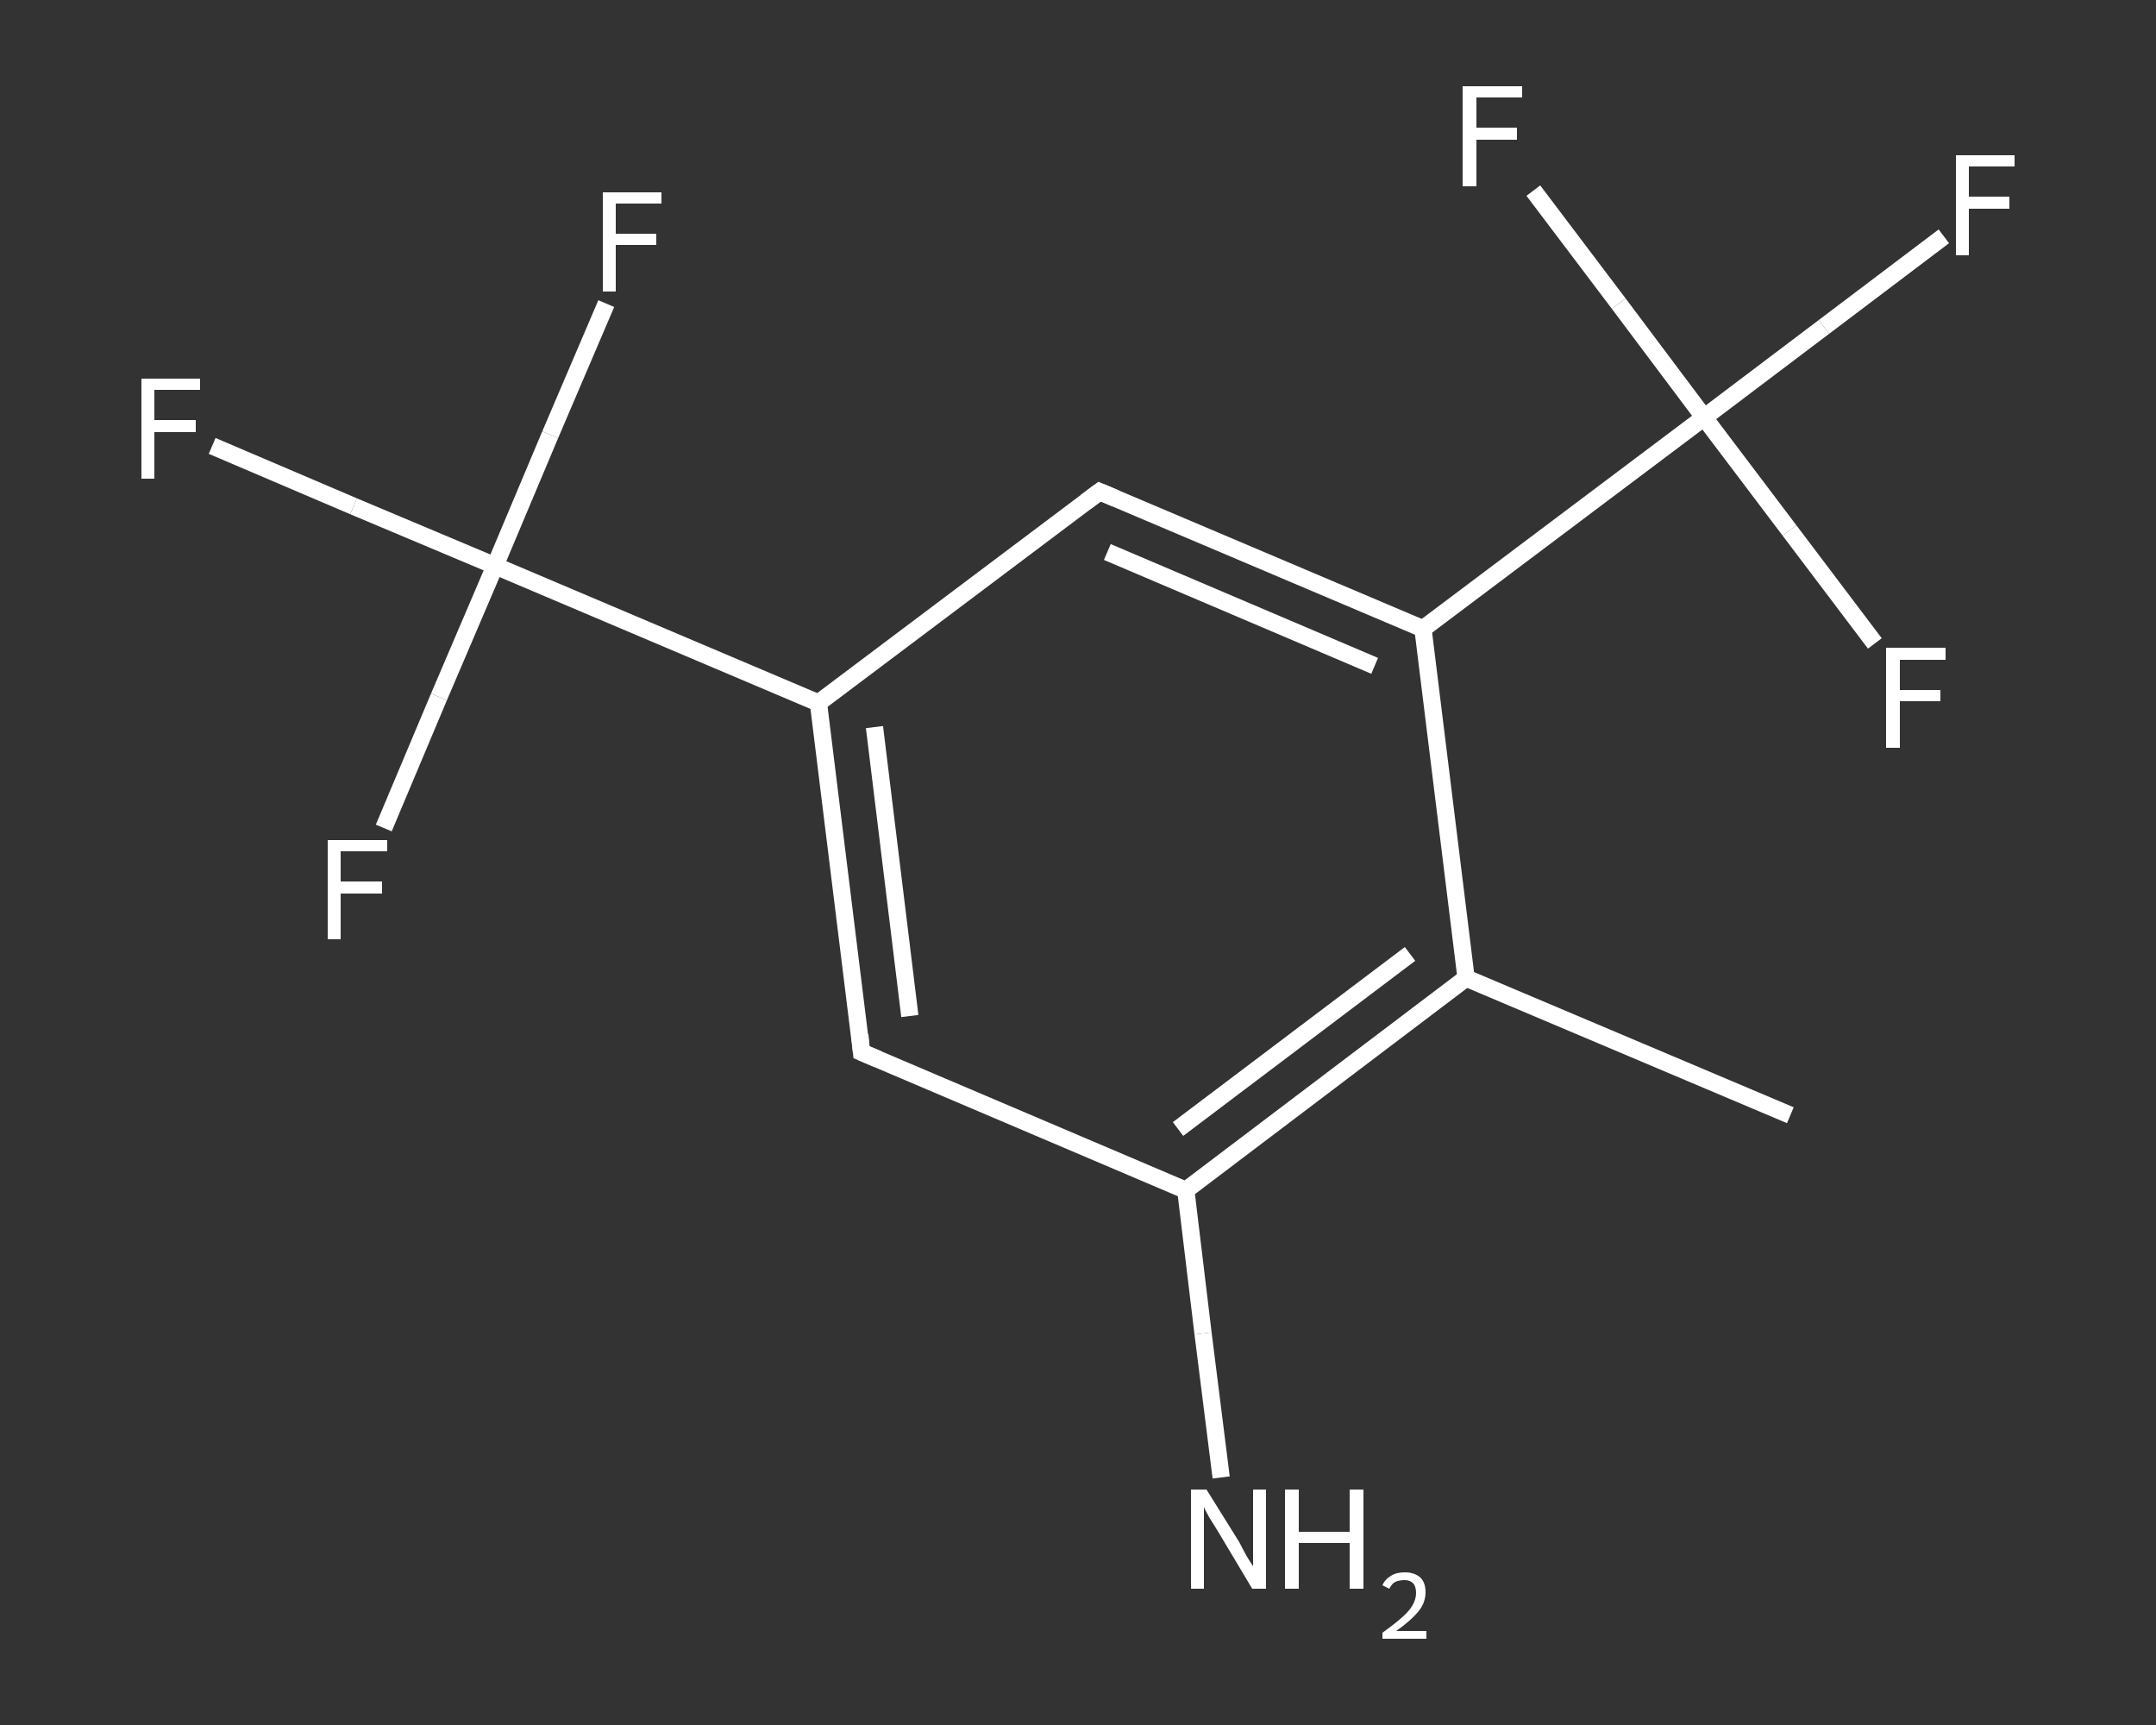 <?xml version='1.0' encoding='iso-8859-1'?>
<svg version='1.1' baseProfile='full'
              xmlns='http://www.w3.org/2000/svg'
                      xmlns:rdkit='http://www.rdkit.org/xml'
                      xmlns:xlink='http://www.w3.org/1999/xlink'
                  xml:space='preserve'
width='250px' height='200px' viewBox='0 0 250 200'>
<rect x="0" y="0" width="250" height="200" fill="#333333" stroke="none"/>
<!-- END OF HEADER -->
<rect style='opacity:1.0;fill:transparent;stroke:none' width='250.0' height='200.0' x='0.0' y='0.0'> </rect>
<path class='bond-0 atom-0 atom-1' d='M 207.6,129.3 L 170.0,113.4' style='fill:none;fill-rule:evenodd;stroke:#FFFFFF;stroke-width:2.0px;stroke-linecap:butt;stroke-linejoin:miter;stroke-opacity:1' />
<path class='bond-1 atom-1 atom-2' d='M 170.0,113.4 L 137.5,138.0' style='fill:none;fill-rule:evenodd;stroke:#FFFFFF;stroke-width:2.0px;stroke-linecap:butt;stroke-linejoin:miter;stroke-opacity:1' />
<path class='bond-1 atom-1 atom-2' d='M 163.5,110.6 L 136.6,130.9' style='fill:none;fill-rule:evenodd;stroke:#FFFFFF;stroke-width:2.0px;stroke-linecap:butt;stroke-linejoin:miter;stroke-opacity:1' />
<path class='bond-2 atom-2 atom-3' d='M 137.5,138.0 L 139.5,154.6' style='fill:none;fill-rule:evenodd;stroke:#FFFFFF;stroke-width:2.0px;stroke-linecap:butt;stroke-linejoin:miter;stroke-opacity:1' />
<path class='bond-2 atom-2 atom-3' d='M 139.5,154.6 L 141.6,171.3' style='fill:none;fill-rule:evenodd;stroke:#FFFFFF;stroke-width:2.0px;stroke-linecap:butt;stroke-linejoin:miter;stroke-opacity:1' />
<path class='bond-3 atom-2 atom-4' d='M 137.5,138.0 L 99.9,122.0' style='fill:none;fill-rule:evenodd;stroke:#FFFFFF;stroke-width:2.0px;stroke-linecap:butt;stroke-linejoin:miter;stroke-opacity:1' />
<path class='bond-4 atom-4 atom-5' d='M 99.9,122.0 L 94.9,81.5' style='fill:none;fill-rule:evenodd;stroke:#FFFFFF;stroke-width:2.0px;stroke-linecap:butt;stroke-linejoin:miter;stroke-opacity:1' />
<path class='bond-4 atom-4 atom-5' d='M 105.5,117.8 L 101.4,84.3' style='fill:none;fill-rule:evenodd;stroke:#FFFFFF;stroke-width:2.0px;stroke-linecap:butt;stroke-linejoin:miter;stroke-opacity:1' />
<path class='bond-5 atom-5 atom-6' d='M 94.9,81.5 L 57.4,65.6' style='fill:none;fill-rule:evenodd;stroke:#FFFFFF;stroke-width:2.0px;stroke-linecap:butt;stroke-linejoin:miter;stroke-opacity:1' />
<path class='bond-6 atom-6 atom-7' d='M 57.4,65.6 L 41.0,58.7' style='fill:none;fill-rule:evenodd;stroke:#FFFFFF;stroke-width:2.0px;stroke-linecap:butt;stroke-linejoin:miter;stroke-opacity:1' />
<path class='bond-6 atom-6 atom-7' d='M 41.0,58.7 L 24.6,51.7' style='fill:none;fill-rule:evenodd;stroke:#FFFFFF;stroke-width:2.0px;stroke-linecap:butt;stroke-linejoin:miter;stroke-opacity:1' />
<path class='bond-7 atom-6 atom-8' d='M 57.4,65.6 L 63.8,50.4' style='fill:none;fill-rule:evenodd;stroke:#FFFFFF;stroke-width:2.0px;stroke-linecap:butt;stroke-linejoin:miter;stroke-opacity:1' />
<path class='bond-7 atom-6 atom-8' d='M 63.8,50.4 L 70.3,35.2' style='fill:none;fill-rule:evenodd;stroke:#FFFFFF;stroke-width:2.0px;stroke-linecap:butt;stroke-linejoin:miter;stroke-opacity:1' />
<path class='bond-8 atom-6 atom-9' d='M 57.4,65.6 L 50.9,80.8' style='fill:none;fill-rule:evenodd;stroke:#FFFFFF;stroke-width:2.0px;stroke-linecap:butt;stroke-linejoin:miter;stroke-opacity:1' />
<path class='bond-8 atom-6 atom-9' d='M 50.9,80.8 L 44.5,96.0' style='fill:none;fill-rule:evenodd;stroke:#FFFFFF;stroke-width:2.0px;stroke-linecap:butt;stroke-linejoin:miter;stroke-opacity:1' />
<path class='bond-9 atom-5 atom-10' d='M 94.9,81.5 L 127.5,57.0' style='fill:none;fill-rule:evenodd;stroke:#FFFFFF;stroke-width:2.0px;stroke-linecap:butt;stroke-linejoin:miter;stroke-opacity:1' />
<path class='bond-10 atom-10 atom-11' d='M 127.5,57.0 L 165.0,72.9' style='fill:none;fill-rule:evenodd;stroke:#FFFFFF;stroke-width:2.0px;stroke-linecap:butt;stroke-linejoin:miter;stroke-opacity:1' />
<path class='bond-10 atom-10 atom-11' d='M 128.4,64.0 L 159.4,77.2' style='fill:none;fill-rule:evenodd;stroke:#FFFFFF;stroke-width:2.0px;stroke-linecap:butt;stroke-linejoin:miter;stroke-opacity:1' />
<path class='bond-11 atom-11 atom-12' d='M 165.0,72.9 L 197.6,48.4' style='fill:none;fill-rule:evenodd;stroke:#FFFFFF;stroke-width:2.0px;stroke-linecap:butt;stroke-linejoin:miter;stroke-opacity:1' />
<path class='bond-12 atom-12 atom-13' d='M 197.6,48.4 L 211.5,37.9' style='fill:none;fill-rule:evenodd;stroke:#FFFFFF;stroke-width:2.0px;stroke-linecap:butt;stroke-linejoin:miter;stroke-opacity:1' />
<path class='bond-12 atom-12 atom-13' d='M 211.5,37.9 L 225.4,27.4' style='fill:none;fill-rule:evenodd;stroke:#FFFFFF;stroke-width:2.0px;stroke-linecap:butt;stroke-linejoin:miter;stroke-opacity:1' />
<path class='bond-13 atom-12 atom-14' d='M 197.6,48.4 L 187.7,35.2' style='fill:none;fill-rule:evenodd;stroke:#FFFFFF;stroke-width:2.0px;stroke-linecap:butt;stroke-linejoin:miter;stroke-opacity:1' />
<path class='bond-13 atom-12 atom-14' d='M 187.7,35.2 L 177.8,22.1' style='fill:none;fill-rule:evenodd;stroke:#FFFFFF;stroke-width:2.0px;stroke-linecap:butt;stroke-linejoin:miter;stroke-opacity:1' />
<path class='bond-14 atom-12 atom-15' d='M 197.6,48.4 L 207.5,61.5' style='fill:none;fill-rule:evenodd;stroke:#FFFFFF;stroke-width:2.0px;stroke-linecap:butt;stroke-linejoin:miter;stroke-opacity:1' />
<path class='bond-14 atom-12 atom-15' d='M 207.5,61.5 L 217.4,74.6' style='fill:none;fill-rule:evenodd;stroke:#FFFFFF;stroke-width:2.0px;stroke-linecap:butt;stroke-linejoin:miter;stroke-opacity:1' />
<path class='bond-15 atom-11 atom-1' d='M 165.0,72.9 L 170.0,113.4' style='fill:none;fill-rule:evenodd;stroke:#FFFFFF;stroke-width:2.0px;stroke-linecap:butt;stroke-linejoin:miter;stroke-opacity:1' />
<path d='M 101.8,122.8 L 99.9,122.0 L 99.7,120.0' style='fill:none;stroke:#FFFFFF;stroke-width:2.0px;stroke-linecap:butt;stroke-linejoin:miter;stroke-opacity:1;' />
<path d='M 125.9,58.2 L 127.5,57.0 L 129.4,57.8' style='fill:none;stroke:#FFFFFF;stroke-width:2.0px;stroke-linecap:butt;stroke-linejoin:miter;stroke-opacity:1;' />
<path class='atom-3' d='M 139.9 172.7
L 143.7 178.8
Q 144.0 179.4, 144.6 180.5
Q 145.3 181.6, 145.3 181.6
L 145.3 172.7
L 146.8 172.7
L 146.8 184.2
L 145.2 184.2
L 141.2 177.5
Q 140.7 176.7, 140.2 175.9
Q 139.7 175.0, 139.6 174.7
L 139.6 184.2
L 138.1 184.2
L 138.1 172.7
L 139.9 172.7
' fill='#FFFFFF'/>
<path class='atom-3' d='M 149.0 172.7
L 150.6 172.7
L 150.6 177.6
L 156.5 177.6
L 156.5 172.7
L 158.1 172.7
L 158.1 184.2
L 156.5 184.2
L 156.5 178.9
L 150.6 178.9
L 150.6 184.2
L 149.0 184.2
L 149.0 172.7
' fill='#FFFFFF'/>
<path class='atom-3' d='M 160.3 183.8
Q 160.6 183.1, 161.3 182.7
Q 161.9 182.3, 162.9 182.3
Q 164.0 182.3, 164.7 182.9
Q 165.3 183.5, 165.3 184.6
Q 165.3 185.8, 164.5 186.8
Q 163.6 187.9, 161.9 189.1
L 165.4 189.1
L 165.4 190.0
L 160.3 190.0
L 160.3 189.3
Q 161.7 188.3, 162.6 187.5
Q 163.4 186.8, 163.8 186.1
Q 164.2 185.4, 164.2 184.7
Q 164.2 184.0, 163.9 183.6
Q 163.5 183.2, 162.9 183.2
Q 162.3 183.2, 161.8 183.4
Q 161.4 183.6, 161.1 184.2
L 160.3 183.8
' fill='#FFFFFF'/>
<path class='atom-7' d='M 16.4 43.9
L 23.2 43.9
L 23.2 45.2
L 17.9 45.2
L 17.9 48.7
L 22.7 48.7
L 22.7 50.1
L 17.9 50.1
L 17.9 55.5
L 16.4 55.5
L 16.4 43.9
' fill='#FFFFFF'/>
<path class='atom-8' d='M 69.9 22.3
L 76.7 22.3
L 76.7 23.6
L 71.4 23.6
L 71.4 27.1
L 76.1 27.1
L 76.1 28.4
L 71.4 28.4
L 71.4 33.8
L 69.9 33.8
L 69.9 22.3
' fill='#FFFFFF'/>
<path class='atom-9' d='M 38.0 97.4
L 44.9 97.4
L 44.9 98.7
L 39.5 98.7
L 39.5 102.2
L 44.3 102.2
L 44.3 103.6
L 39.5 103.6
L 39.5 108.9
L 38.0 108.9
L 38.0 97.4
' fill='#FFFFFF'/>
<path class='atom-13' d='M 226.8 18.0
L 233.6 18.0
L 233.6 19.3
L 228.3 19.3
L 228.3 22.8
L 233.0 22.8
L 233.0 24.2
L 228.3 24.2
L 228.3 29.6
L 226.8 29.6
L 226.8 18.0
' fill='#FFFFFF'/>
<path class='atom-14' d='M 169.6 10.0
L 176.5 10.0
L 176.5 11.3
L 171.2 11.3
L 171.2 14.8
L 175.9 14.8
L 175.9 16.2
L 171.2 16.2
L 171.2 21.6
L 169.6 21.6
L 169.6 10.0
' fill='#FFFFFF'/>
<path class='atom-15' d='M 218.7 75.1
L 225.6 75.1
L 225.6 76.5
L 220.3 76.5
L 220.3 80.0
L 225.0 80.0
L 225.0 81.3
L 220.3 81.3
L 220.3 86.7
L 218.7 86.7
L 218.7 75.1
' fill='#FFFFFF'/>
</svg>
